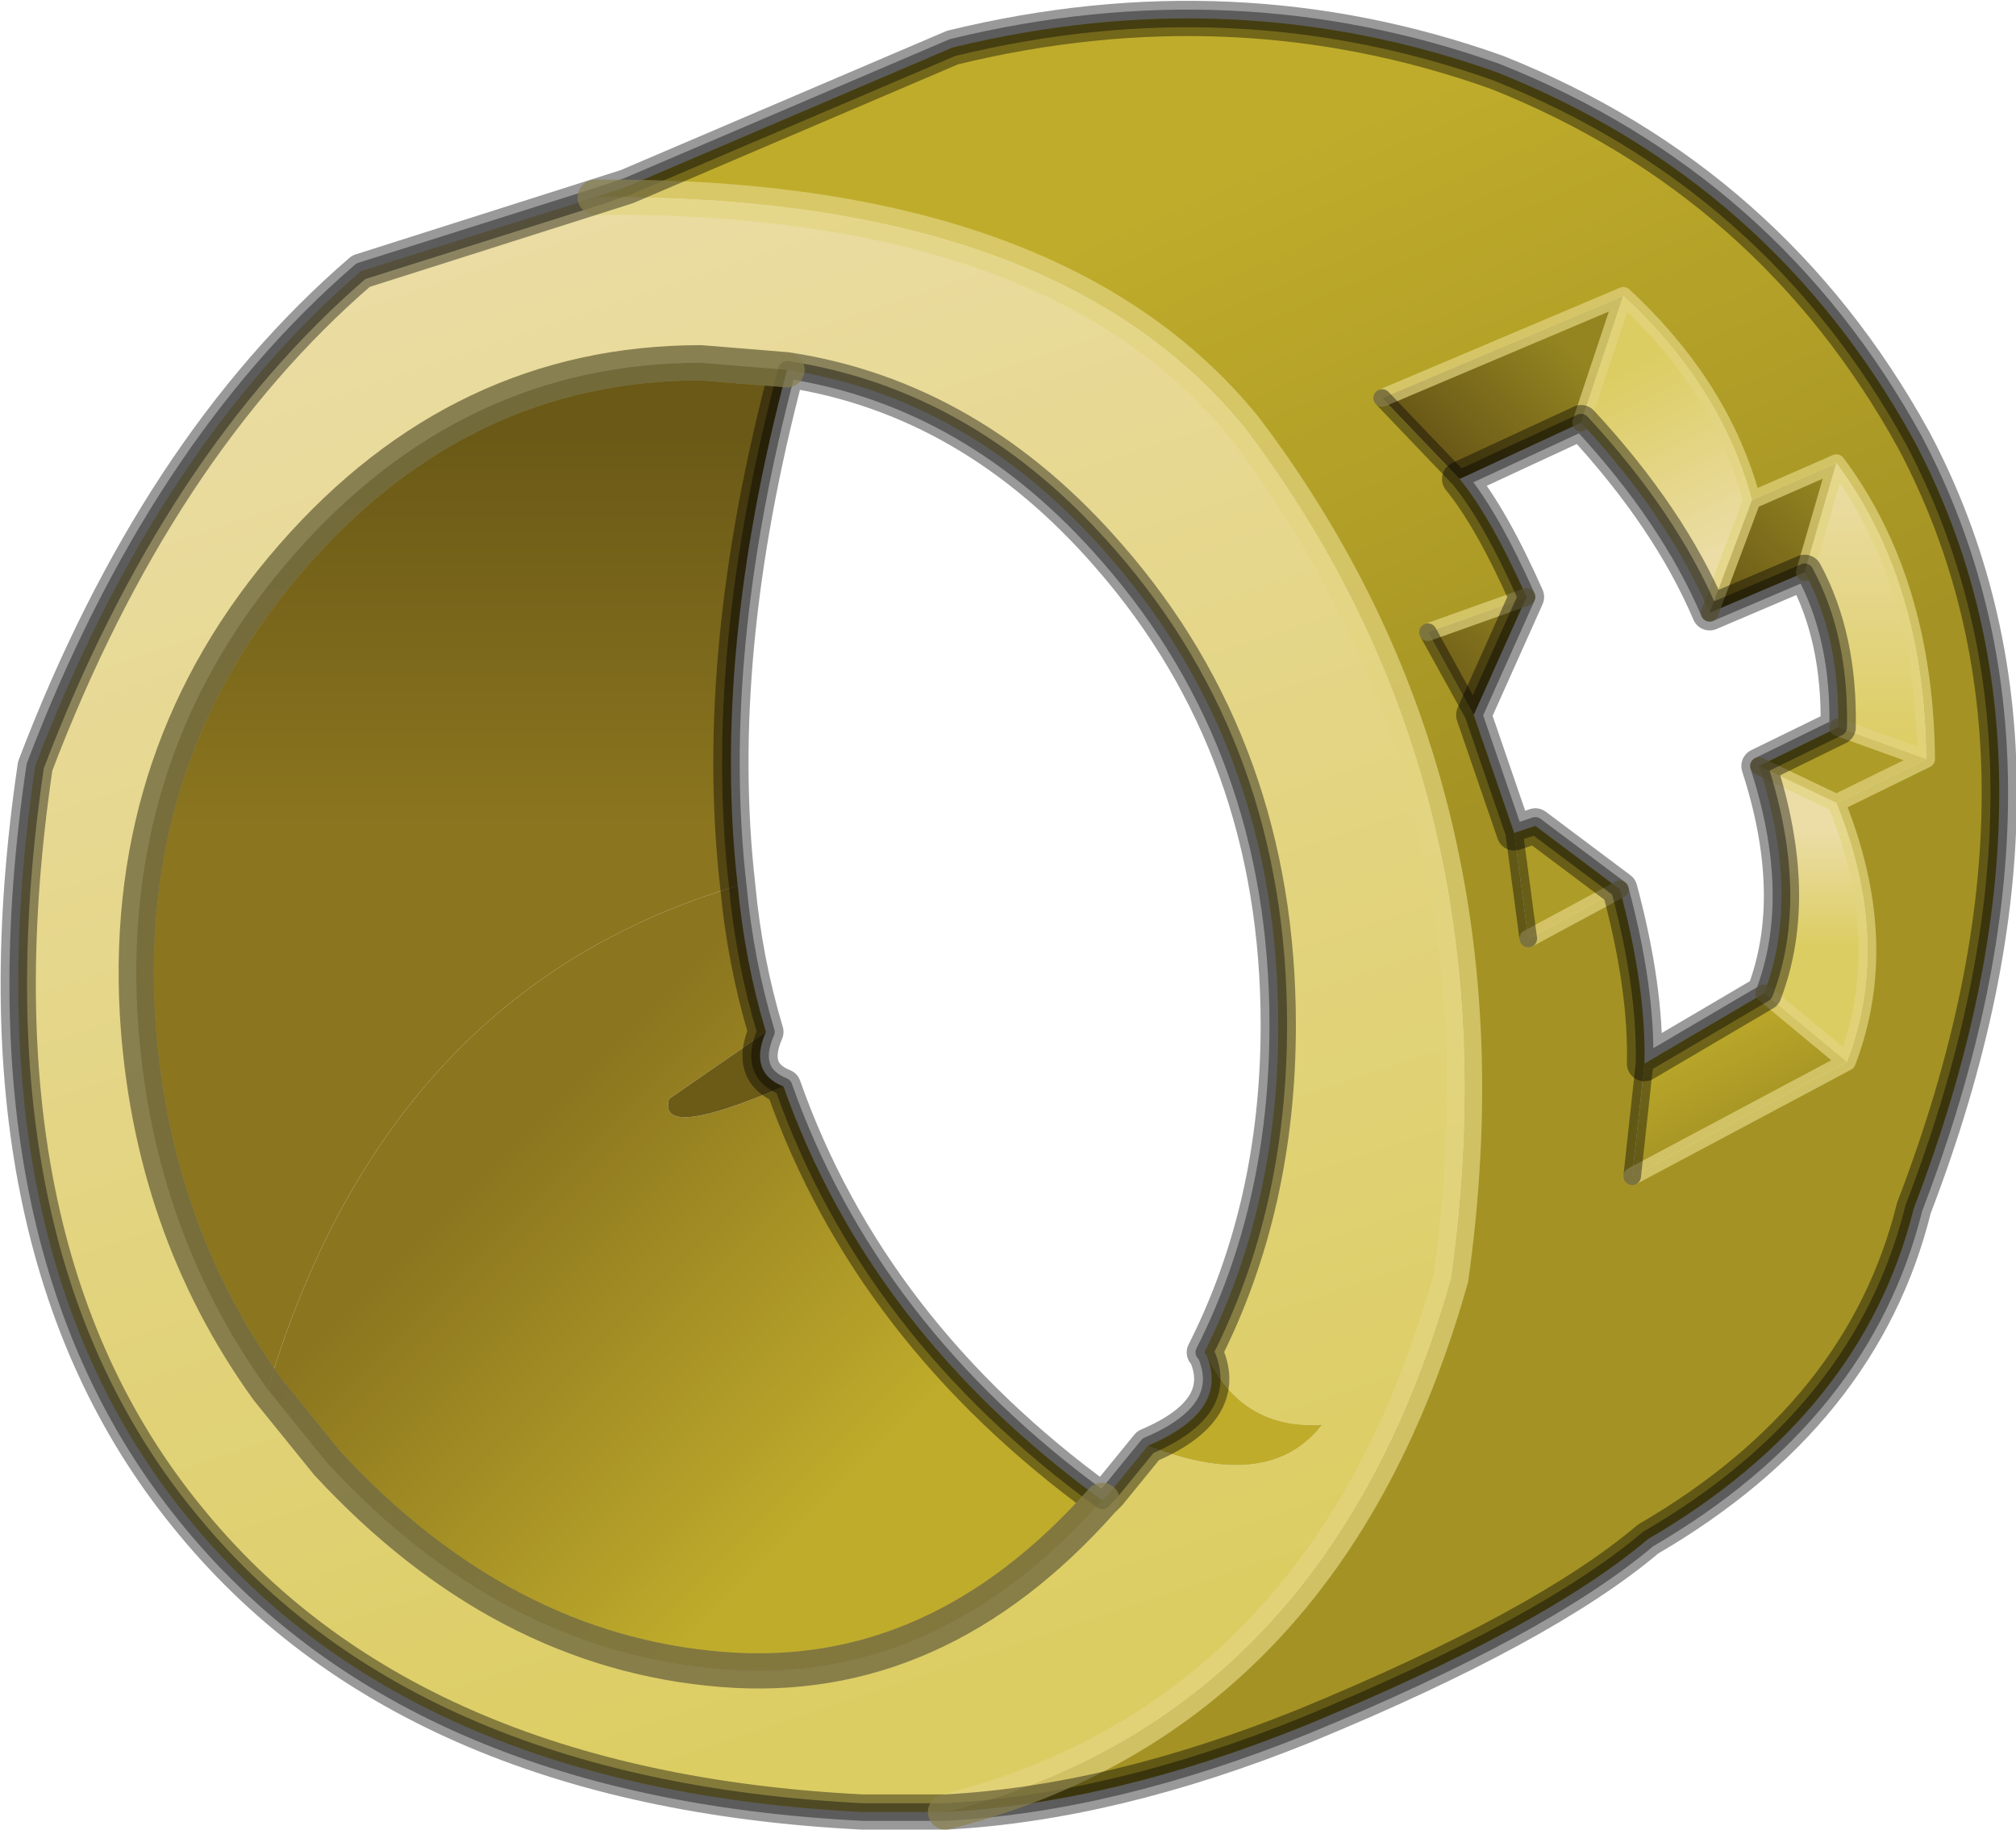 <?xml version="1.0"?>
<svg xmlns="http://www.w3.org/2000/svg" xmlns:xlink="http://www.w3.org/1999/xlink" width="57.25px" height="51.95px"><g transform="matrix(1, 0, 0, 1, -246.35, -174)"><use xlink:href="#object-0" width="57.25" height="51.95" transform="matrix(1, 0, 0, 1, 246.35, 174)"/></g><defs><g transform="matrix(1, 0, 0, 1, 28.65, 26.05)" id="object-0"><path fill-rule="evenodd" fill="url(#gradient-L236aa1f3113d20d29fbc26de6301b085)" stroke="none" d="M17.45 -17.65L10.6 -14.75L12.8 -12.45Q13.7 -11.35 14.7 -9.1L11.9 -8.1L13.2 -5.75L14.35 -2.4L14.75 0.6L17.35 -0.8Q18.1 2 18.05 4.15L17.7 7.35L23.8 4.1Q25.1 0.7 23.5 -3.25L26.05 -4.5Q26 -9.55 23.5 -12.9L21.1 -11.85Q20.25 -15.05 17.45 -17.65M-11.75 -20.45L-10.85 -20.75L-1.6 -24.7Q6.4 -26.65 13.85 -24Q21.65 -20.9 25.7 -13.55Q30.55 -4.4 25.7 8.25Q24.25 14.1 18.15 17.65Q15.2 20.15 8.4 22.95Q2.95 25.15 -1.8 25.4Q9.05 22.65 12.55 10.25Q14.5 -3.6 6.7 -13.9Q1.3 -20.55 -11.75 -20.45"/><path fill-rule="evenodd" fill="url(#gradient-Lbbc4ae28bef48d6fc5826406198fefbf)" stroke="none" d="M10.6 -14.75L17.45 -17.65L16.25 -14.05L12.8 -12.45L10.6 -14.75"/><path fill-rule="evenodd" fill="url(#gradient-L5b0e05256df8f098b1da6b31b9303a49)" stroke="none" d="M17.45 -17.65Q20.25 -15.05 21.1 -11.85L19.9 -8.65Q18.75 -11.35 16.25 -14.05L17.45 -17.65"/><path fill-rule="evenodd" fill="url(#gradient-L65d248af5044e5459c892a5f7138749e)" stroke="none" d="M21.1 -11.85L23.5 -12.9L22.6 -9.8L19.9 -8.65L21.1 -11.85"/><path fill-rule="evenodd" fill="url(#gradient-L9cd7e6fa04f9e64cef70b2dd7a3bf45e)" stroke="none" d="M23.5 -12.9Q26 -9.55 26.05 -4.5L23.55 -5.4Q23.6 -7.95 22.6 -9.8L23.5 -12.9"/><path fill-rule="evenodd" fill="#ad9c27" stroke="none" d="M26.05 -4.5L23.5 -3.25L21.3 -4.3L23.55 -5.4L26.05 -4.5M17.35 -0.8L14.75 0.6L14.35 -2.4L14.95 -2.6L17.35 -0.8"/><path fill-rule="evenodd" fill="url(#gradient-L5784ea13005ac701dac1da48f65c6308)" stroke="none" d="M23.5 -3.25Q25.1 0.7 23.8 4.1L21.45 2.15Q22.5 -0.6 21.3 -4.3L23.5 -3.25"/><path fill-rule="evenodd" fill="url(#gradient-L1a57a0d7727cec57112fff0a2acb927e)" stroke="none" d="M23.8 4.1L17.7 7.35L18.05 4.15L21.45 2.15L23.8 4.1"/><path fill-rule="evenodd" fill="url(#gradient-L78790ae50f3dc0c6792cc14748cef082)" stroke="none" d="M13.2 -5.75L11.9 -8.1L14.7 -9.1L13.2 -5.75"/><path fill-rule="evenodd" fill="url(#gradient-L73941145fcf1da60e271084752e48ddf)" stroke="none" d="M-11.75 -20.45Q1.3 -20.55 6.7 -13.9Q14.5 -3.6 12.55 10.25Q9.05 22.65 -1.8 25.4L-4.15 25.4Q-17.1 24.75 -23.35 17Q-29.65 9.25 -27.65 -4.3Q-24.2 -13.35 -18.4 -18.35L-11.75 -20.45M5.6 12.4L5.55 12.35Q7.65 8.2 7.65 3.05Q7.65 -4.75 2.85 -10.25Q-1.05 -14.75 -6.3 -15.55L-8.75 -15.75Q-15.55 -15.75 -20.35 -10.25Q-25.15 -4.75 -24.75 2.7Q-24.4 8.75 -21.05 13.4L-19.35 15.5Q-14.4 20.85 -8.15 21.35Q-2.05 21.85 2.65 16.55L2.85 16.35L3.95 15Q7.4 16.35 8.9 14.4Q6.6 14.55 5.6 12.4"/><path fill-rule="evenodd" fill="#bfac2b" stroke="none" d="M5.6 12.4Q6.6 14.55 8.9 14.4Q7.4 16.35 3.95 15Q6.3 14 5.6 12.4"/><path fill-rule="evenodd" fill="url(#gradient-L729e1763fbbdb03098e1582676aac8df)" stroke="none" d="M2.65 16.55Q-2.05 21.85 -8.15 21.35Q-14.4 20.85 -19.35 15.5L-21.05 13.4Q-17.65 2.05 -7.7 -0.9Q-7.5 1.25 -6.9 3.25L-9.65 5.15Q-10 6.35 -6.4 4.8Q-3.95 11.75 2.65 16.55"/><path fill-rule="evenodd" fill="url(#gradient-L7940c867014c2a582198c14c9c81b686)" stroke="none" d="M-21.05 13.4Q-24.4 8.75 -24.75 2.7Q-25.15 -4.75 -20.35 -10.25Q-15.55 -15.75 -8.75 -15.75L-6.3 -15.55Q-8.45 -7.45 -7.7 -0.9Q-17.65 2.05 -21.05 13.4"/><path fill-rule="evenodd" fill="#6c5b17" stroke="none" d="M-6.9 3.25Q-7.4 4.4 -6.4 4.8Q-10 6.35 -9.65 5.15L-6.9 3.25"/><path fill="none" stroke="#e2d481" stroke-opacity="0.702" stroke-width="0.5" stroke-linecap="round" stroke-linejoin="round" d="M10.6 -14.75L17.45 -17.65Q20.25 -15.05 21.1 -11.85L23.5 -12.9Q26 -9.55 26.05 -4.5L23.5 -3.25Q25.1 0.7 23.8 4.1L17.7 7.35M17.35 -0.8L14.75 0.6M11.9 -8.1L14.7 -9.1M16.25 -14.05L17.45 -17.65M19.9 -8.65L21.1 -11.85M23.55 -5.4L26.05 -4.5M21.3 -4.3L23.5 -3.25M22.6 -9.8L23.5 -12.9M21.45 2.15L23.8 4.1"/><path fill="none" stroke="#000000" stroke-opacity="0.4" stroke-width="0.5" stroke-linecap="round" stroke-linejoin="round" d="M17.7 7.35L18.05 4.15Q18.1 2 17.35 -0.8L14.95 -2.6L14.35 -2.4L14.75 0.6M14.35 -2.4L13.2 -5.75L11.9 -8.1M14.7 -9.1Q13.7 -11.35 12.8 -12.45L10.6 -14.75M16.25 -14.05L12.8 -12.45M14.7 -9.1L13.2 -5.75M19.9 -8.65Q18.75 -11.35 16.25 -14.05M23.55 -5.4Q23.6 -7.95 22.6 -9.8L19.9 -8.65M21.3 -4.3L23.55 -5.4M-1.8 25.4Q2.95 25.15 8.4 22.95Q15.2 20.15 18.15 17.65Q24.25 14.1 25.7 8.25Q30.55 -4.4 25.7 -13.55Q21.65 -20.9 13.85 -24Q6.4 -26.65 -1.6 -24.7L-10.85 -20.75L-11.75 -20.45L-18.4 -18.35Q-24.2 -13.35 -27.65 -4.3Q-29.65 9.25 -23.35 17Q-17.1 24.75 -4.15 25.4L-1.8 25.4M-6.3 -15.55Q-1.05 -14.75 2.85 -10.25Q7.65 -4.75 7.65 3.05Q7.65 8.2 5.55 12.35L5.6 12.4Q6.3 14 3.95 15L2.85 16.35L2.65 16.55Q-3.95 11.75 -6.4 4.8Q-7.4 4.4 -6.9 3.25Q-7.5 1.25 -7.7 -0.9Q-8.45 -7.45 -6.3 -15.55M18.05 4.15L21.45 2.15Q22.5 -0.6 21.3 -4.3"/><path fill="none" stroke="#e2d481" stroke-opacity="0.702" stroke-width="1" stroke-linecap="round" stroke-linejoin="round" d="M-11.75 -20.45Q1.3 -20.55 6.7 -13.9Q14.5 -3.6 12.55 10.25Q9.05 22.65 -1.8 25.4M2.65 16.55Q-2.05 21.85 -8.15 21.35Q-14.4 20.85 -19.35 15.5L-21.05 13.4Q-24.4 8.75 -24.75 2.7Q-25.15 -4.75 -20.35 -10.25Q-15.55 -15.75 -8.75 -15.75L-6.3 -15.55"/><path fill="none" stroke="#000000" stroke-opacity="0.4" stroke-width="1" stroke-linecap="round" stroke-linejoin="round" d="M12.8 -12.45Q13.7 -11.35 14.7 -9.1L13.2 -5.75L14.35 -2.4L14.95 -2.6L17.35 -0.8Q18.1 2 18.05 4.15L21.45 2.15Q22.5 -0.6 21.3 -4.3L23.55 -5.4Q23.6 -7.95 22.6 -9.8L19.9 -8.65Q18.75 -11.35 16.25 -14.05L12.8 -12.45M13.85 -24Q6.4 -26.65 -1.6 -24.7L-10.85 -20.75L-18.4 -18.35Q-24.2 -13.35 -27.65 -4.3Q-29.65 9.25 -23.35 17Q-17.1 24.75 -4.15 25.4L-1.8 25.4Q2.95 25.15 8.4 22.95Q15.2 20.15 18.15 17.65Q24.25 14.1 25.7 8.25Q30.55 -4.4 25.7 -13.55Q21.65 -20.9 13.85 -24M5.55 12.35L5.6 12.4Q6.3 14 3.95 15L2.85 16.35L2.65 16.55Q-2.05 21.85 -8.15 21.35Q-14.4 20.85 -19.35 15.5L-21.05 13.4Q-24.4 8.75 -24.75 2.7Q-25.15 -4.75 -20.35 -10.25Q-15.55 -15.75 -8.75 -15.75L-6.3 -15.55Q-1.05 -14.75 2.85 -10.25Q7.65 -4.75 7.65 3.05Q7.65 8.2 5.55 12.35M-6.3 -15.55Q-8.45 -7.45 -7.7 -0.9Q-7.5 1.25 -6.9 3.25Q-7.4 4.4 -6.4 4.8Q-3.95 11.75 2.65 16.55"/></g><linearGradient gradientTransform="matrix(0.005, 0.011, -0.023, 0.01, 4.95, -9.8)" gradientUnits="userSpaceOnUse" spreadMethod="pad" id="gradient-L236aa1f3113d20d29fbc26de6301b085" x1="-819.2" x2="819.2"><stop offset="0" stop-color="#bfac2b" stop-opacity="1"/><stop offset="0.988" stop-color="#a49324" stop-opacity="1"/></linearGradient><linearGradient gradientTransform="matrix(0.002, -0.002, 0.002, 0.002, 13.9, -14.95)" gradientUnits="userSpaceOnUse" spreadMethod="pad" id="gradient-Lbbc4ae28bef48d6fc5826406198fefbf" x1="-819.2" x2="819.2"><stop offset="0" stop-color="#6a5917" stop-opacity="1"/><stop offset="0.988" stop-color="#948521" stop-opacity="1"/></linearGradient><linearGradient gradientTransform="matrix(0.002, 0.003, -0.002, 0.001, 18.9, -12.9)" gradientUnits="userSpaceOnUse" spreadMethod="pad" id="gradient-L5b0e05256df8f098b1da6b31b9303a49" x1="-819.2" x2="819.2"><stop offset="0" stop-color="#dccd63" stop-opacity="1"/><stop offset="0.988" stop-color="#ebdda5" stop-opacity="1"/></linearGradient><linearGradient gradientTransform="matrix(0.002, -0.002, 0.001, 0.001, 21.75, -10.7)" gradientUnits="userSpaceOnUse" spreadMethod="pad" id="gradient-L65d248af5044e5459c892a5f7138749e" x1="-819.2" x2="819.2"><stop offset="0" stop-color="#6a5917" stop-opacity="1"/><stop offset="0.988" stop-color="#948521" stop-opacity="1"/></linearGradient><linearGradient gradientTransform="matrix(0, -0.005, 0.002, 0, 24.3, -8.7)" gradientUnits="userSpaceOnUse" spreadMethod="pad" id="gradient-L9cd7e6fa04f9e64cef70b2dd7a3bf45e" x1="-819.2" x2="819.2"><stop offset="0" stop-color="#dccd63" stop-opacity="1"/><stop offset="0.988" stop-color="#ebdda5" stop-opacity="1"/></linearGradient><linearGradient gradientTransform="matrix(0, -0.002, 0.002, 0, 22.85, -0.85)" gradientUnits="userSpaceOnUse" spreadMethod="pad" id="gradient-L5784ea13005ac701dac1da48f65c6308" x1="-819.2" x2="819.2"><stop offset="0" stop-color="#dccd63" stop-opacity="1"/><stop offset="0.988" stop-color="#ebdda5" stop-opacity="1"/></linearGradient><linearGradient gradientTransform="matrix(0.001, 0.002, -0.004, 0.002, 20.2, 4.45)" gradientUnits="userSpaceOnUse" spreadMethod="pad" id="gradient-L1a57a0d7727cec57112fff0a2acb927e" x1="-819.2" x2="819.2"><stop offset="0" stop-color="#bfac2b" stop-opacity="1"/><stop offset="0.988" stop-color="#a49324" stop-opacity="1"/></linearGradient><linearGradient gradientTransform="matrix(0.002, -0.002, 0.001, 0.001, 13.45, -7.9)" gradientUnits="userSpaceOnUse" spreadMethod="pad" id="gradient-L78790ae50f3dc0c6792cc14748cef082" x1="-819.2" x2="819.2"><stop offset="0" stop-color="#6a5917" stop-opacity="1"/><stop offset="0.988" stop-color="#948521" stop-opacity="1"/></linearGradient><linearGradient gradientTransform="matrix(-0.009, -0.026, 0.024, -0.008, -8.6, 0.15)" gradientUnits="userSpaceOnUse" spreadMethod="pad" id="gradient-L73941145fcf1da60e271084752e48ddf" x1="-819.2" x2="819.2"><stop offset="0" stop-color="#dccd63" stop-opacity="1"/><stop offset="0.988" stop-color="#ebdda5" stop-opacity="1"/></linearGradient><linearGradient gradientTransform="matrix(-0.006, -0.006, 0.009, -0.009, -9.5, 11.35)" gradientUnits="userSpaceOnUse" spreadMethod="pad" id="gradient-L729e1763fbbdb03098e1582676aac8df" x1="-819.2" x2="819.2"><stop offset="0" stop-color="#bfac2b" stop-opacity="1"/><stop offset="0.988" stop-color="#8b751f" stop-opacity="1"/></linearGradient><linearGradient gradientTransform="matrix(0, 0.007, -0.011, 0, -15.55, -8.2)" gradientUnits="userSpaceOnUse" spreadMethod="pad" id="gradient-L7940c867014c2a582198c14c9c81b686" x1="-819.2" x2="819.2"><stop offset="0" stop-color="#6a5917" stop-opacity="1"/><stop offset="0.988" stop-color="#8b751f" stop-opacity="1"/></linearGradient></defs></svg>
